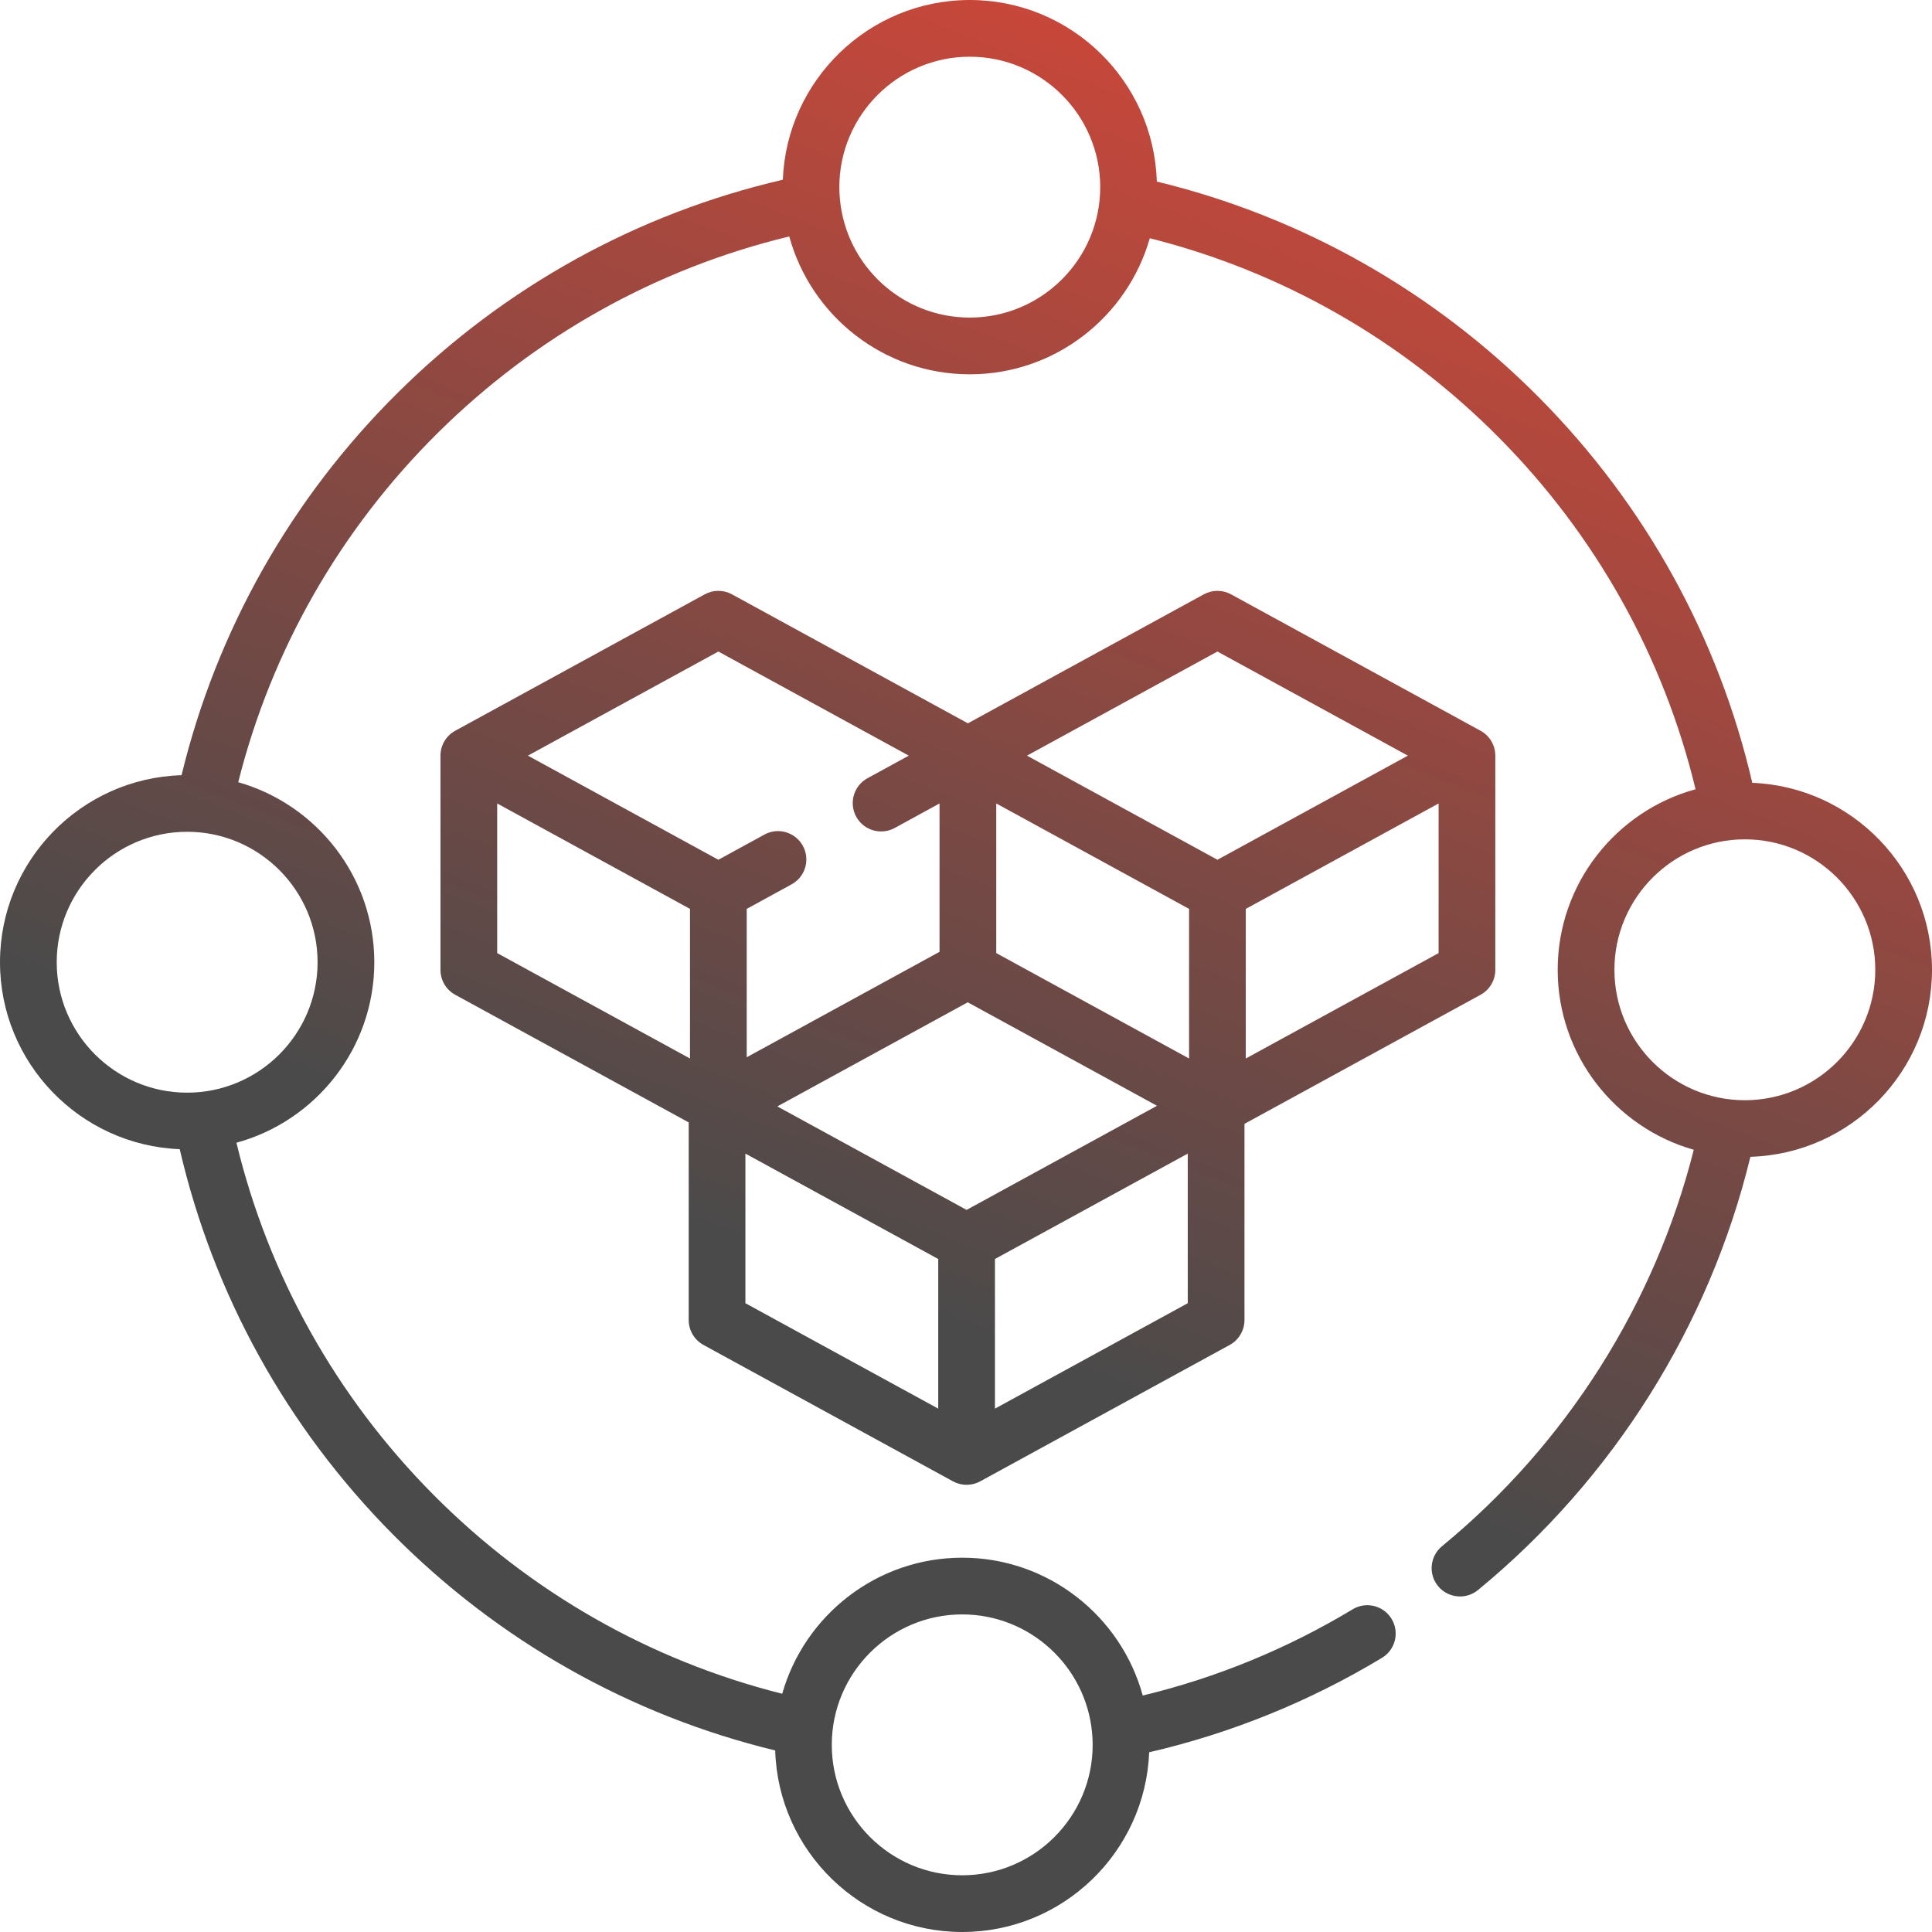 <svg width="100" height="100" viewBox="0 0 100 100" fill="none" xmlns="http://www.w3.org/2000/svg">
<path d="M36.41 69.613L49.326 76.674C49.545 76.794 49.788 76.854 50.031 76.854C50.273 76.854 50.515 76.794 50.735 76.674L63.651 69.613C64.121 69.355 64.414 68.861 64.414 68.324V58.17L76.633 51.49C77.104 51.232 77.397 50.739 77.397 50.202C77.397 50.202 77.397 39.18 77.397 39.112C77.397 38.575 77.104 38.081 76.633 37.824L63.718 30.762C63.279 30.523 62.748 30.523 62.31 30.762L50.098 37.439L37.886 30.762C37.447 30.523 36.916 30.523 36.478 30.762L23.562 37.824C23.091 38.081 22.799 38.575 22.799 39.112V50.201C22.799 50.739 23.091 51.232 23.562 51.489L35.647 58.096V68.324C35.647 68.861 35.939 69.355 36.41 69.613ZM50.031 62.624L40.234 57.268L50.09 51.879L59.886 57.235L50.031 62.624ZM61.546 54.788L51.566 49.332V41.587L61.546 47.044V54.788ZM38.582 59.71L48.563 65.166V72.911L38.582 67.454V59.71ZM51.498 72.911V65.166L61.478 59.71V67.454L51.498 72.911ZM64.481 54.788V47.044L74.462 41.587V49.332L64.481 54.788ZM63.014 33.723L72.87 39.112L63.014 44.501L53.157 39.112L63.014 33.723ZM37.182 33.723L47.038 39.112L44.901 40.28C44.19 40.669 43.928 41.561 44.317 42.272C44.706 42.983 45.598 43.245 46.309 42.856L48.63 41.587V49.266L38.65 54.723V47.044L40.973 45.773C41.684 45.385 41.946 44.493 41.556 43.781C41.167 43.07 40.276 42.809 39.565 43.198L37.182 44.501L27.325 39.112L37.182 33.723ZM25.734 41.587L35.714 47.044V54.788L25.734 49.332V41.587Z" fill="url(#paint0_linear_915_417)"/>
<path d="M100 50.196C100 44.984 95.862 40.722 90.698 40.519C88.953 32.994 85.162 26.128 79.681 20.596C74.204 15.069 67.377 11.214 59.876 9.397C59.721 4.19 55.44 0 50.196 0C44.983 0 40.721 4.14 40.519 9.303C32.994 11.048 26.128 14.839 20.596 20.32C15.069 25.797 11.214 32.623 9.397 40.124C4.189 40.279 0 44.56 0 49.804C0 55.016 4.138 59.278 9.302 59.481C11.047 67.006 14.838 73.872 20.319 79.404C25.797 84.931 32.623 88.786 40.124 90.603C40.279 95.81 44.56 100 49.804 100C55.017 100 59.279 95.861 59.481 90.698C63.728 89.713 67.776 88.073 71.53 85.811C72.224 85.392 72.448 84.49 72.03 83.796C71.611 83.102 70.709 82.877 70.015 83.296C66.623 85.34 62.974 86.838 59.148 87.761C58.025 83.654 54.263 80.626 49.804 80.626C45.38 80.626 41.641 83.61 40.487 87.669C33.643 85.949 27.417 82.397 22.404 77.338C17.388 72.275 13.894 66.013 12.238 59.148C16.345 58.025 19.374 54.263 19.374 49.804C19.374 45.38 16.39 41.641 12.331 40.487C14.051 33.643 17.603 27.418 22.662 22.405C27.724 17.39 33.988 13.895 40.852 12.239C41.976 16.346 45.737 19.374 50.196 19.374C54.62 19.374 58.359 16.39 59.513 12.331C66.357 14.051 72.583 17.603 77.596 22.662C82.612 27.724 86.106 33.987 87.762 40.852C83.655 41.975 80.626 45.737 80.626 50.196C80.626 54.62 83.609 58.358 87.669 59.512C85.65 67.511 81.062 74.754 74.638 80.032C74.011 80.546 73.92 81.471 74.435 82.098C74.725 82.451 75.146 82.633 75.57 82.633C75.898 82.633 76.228 82.524 76.501 82.3C83.504 76.546 88.477 68.62 90.601 59.876C95.81 59.721 100 55.441 100 50.196ZM49.804 83.562C53.307 83.562 56.194 86.242 56.523 89.659C56.524 89.661 56.524 89.662 56.524 89.665C56.544 89.878 56.556 90.094 56.556 90.313C56.556 94.036 53.527 97.064 49.804 97.064C46.081 97.064 43.053 94.036 43.053 90.313C43.053 86.591 46.081 83.562 49.804 83.562ZM16.438 49.804C16.438 53.527 13.409 56.556 9.687 56.556C5.964 56.556 2.936 53.527 2.936 49.804C2.936 46.081 5.964 43.053 9.687 43.053C13.409 43.053 16.438 46.081 16.438 49.804ZM50.196 16.438C46.694 16.438 43.807 13.759 43.477 10.342C43.476 10.341 43.476 10.339 43.476 10.337C43.456 10.123 43.444 9.906 43.444 9.687C43.444 5.964 46.473 2.936 50.196 2.936C53.919 2.936 56.947 5.964 56.947 9.687C56.947 13.409 53.919 16.438 50.196 16.438ZM90.313 56.947C86.591 56.947 83.562 53.919 83.562 50.196C83.562 46.473 86.591 43.444 90.313 43.444C94.036 43.444 97.064 46.473 97.064 50.196C97.064 53.919 94.036 56.947 90.313 56.947Z" fill="url(#paint1_linear_915_417)"/>
<defs>
<linearGradient id="paint0_linear_915_417" x1="36.843" y1="63.571" x2="70.556" y2="-24.062" gradientUnits="userSpaceOnUse">
<stop stop-color="#4B4A4A"/>
<stop offset="1" stop-color="#FF4633"/>
</linearGradient>
<linearGradient id="paint1_linear_915_417" x1="36.843" y1="63.571" x2="70.556" y2="-24.062" gradientUnits="userSpaceOnUse">
<stop stop-color="#4B4A4A"/>
<stop offset="1" stop-color="#FF4633"/>
</linearGradient>
</defs>
</svg>
